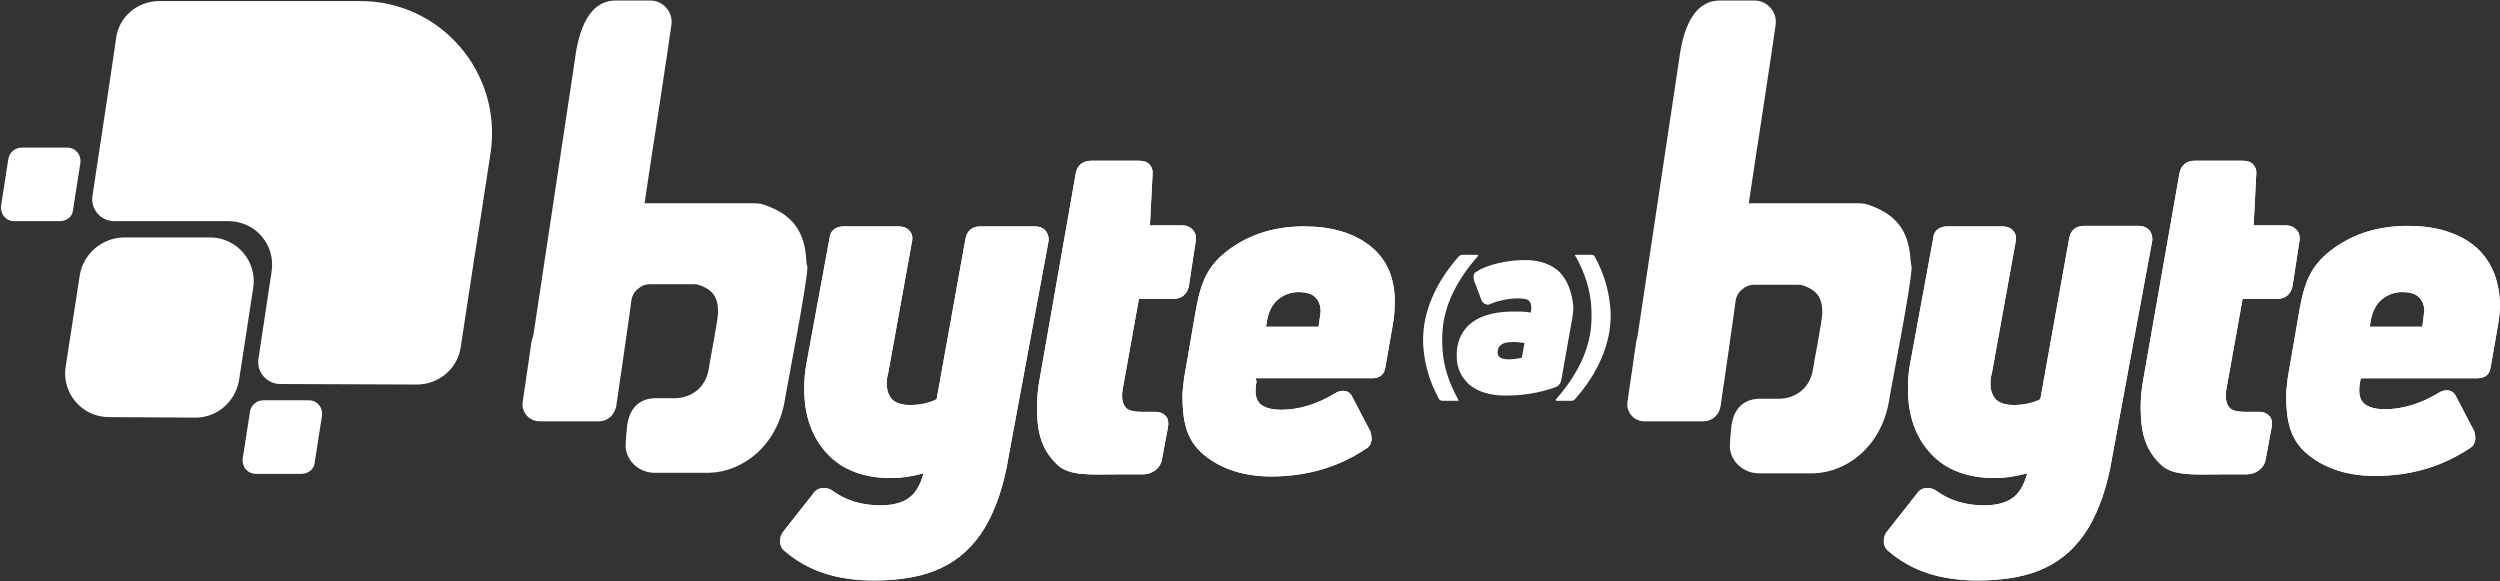 <?xml version="1.0" encoding="utf-8"?>
<!-- Generator: Adobe Illustrator 21.1.0, SVG Export Plug-In . SVG Version: 6.00 Build 0)  -->
<svg version="1.1" id="Camada_1" xmlns="http://www.w3.org/2000/svg" xmlns:xlink="http://www.w3.org/1999/xlink" x="0px" y="0px"
	 viewBox="0 0 475.9 110.6" style="enable-background:new 0 0 475.9 110.6;" xml:space="preserve">
<rect x="0" y="0" width="475.9" height="110.6" fill="#333333" stroke="none"/>
<style type="text/css">
	.st0{fill:#FFFFFF;}
	.st1{fill:#FFFFFF;}
	.st2{fill:#FFFFFF;}
	.st3{fill:#FFFFFF;}
	.st4{fill:#FFFFFF;}
	.st5{fill:#FFFFFF;}
	.st6{fill:#FFFFFF;}
	.st7{fill:#FFFFFF;}
	.st8{fill:#FFFFFF;}
	.st9{fill:#FFFFFF;}
	.st10{fill:#FFFFFF;}
	.st11{fill:none;stroke:url(#SVGID_1_);stroke-width:1.642;stroke-miterlimit:10;}
	.st12{fill:none;stroke:url(#SVGID_2_);stroke-width:1.642;stroke-miterlimit:10;}
	.st13{fill:none;stroke:url(#SVGID_3_);stroke-width:1.642;stroke-miterlimit:10;}
	.st14{fill:none;stroke:url(#SVGID_4_);stroke-width:1.642;stroke-miterlimit:10;}
	.st15{fill:url(#SVGID_5_);}
	.st16{fill:none;stroke:url(#SVGID_6_);stroke-width:1.642;stroke-miterlimit:10;}
	.st17{fill:none;stroke:url(#SVGID_7_);stroke-width:1.642;stroke-miterlimit:10;}
	.st18{fill:url(#SVGID_8_);}
	.st19{fill:url(#SVGID_9_);}
	.st20{fill:none;stroke:url(#SVGID_10_);stroke-width:1.642;stroke-miterlimit:10;}
	.st21{fill:none;stroke:url(#SVGID_11_);stroke-width:1.642;stroke-miterlimit:10;}
	.st22{fill:none;stroke:url(#SVGID_12_);stroke-width:1.642;stroke-miterlimit:10;}
	.st23{fill:none;stroke:url(#SVGID_13_);stroke-width:1.642;stroke-miterlimit:10;}
	.st24{fill:url(#SVGID_14_);}
	.st25{fill:none;stroke:url(#SVGID_15_);stroke-width:1.642;stroke-miterlimit:10;}
	.st26{fill:url(#SVGID_16_);}
	.st27{fill:url(#SVGID_17_);}
	.st28{fill:none;stroke:url(#SVGID_18_);stroke-width:1.642;stroke-miterlimit:10;}
	.st29{fill:none;stroke:url(#SVGID_19_);stroke-width:1.642;stroke-miterlimit:10;}
	.st30{fill:none;stroke:url(#SVGID_20_);stroke-width:1.642;stroke-miterlimit:10;}
	.st31{fill:none;stroke:url(#SVGID_21_);stroke-width:1.642;stroke-miterlimit:10;}
	.st32{fill:url(#SVGID_22_);}
	.st33{fill:none;stroke:url(#SVGID_23_);stroke-width:1.642;stroke-miterlimit:10;}
	.st34{fill:none;stroke:url(#SVGID_24_);stroke-width:1.642;stroke-miterlimit:10;}
	.st35{fill:none;}
	.st36{fill:#FFFFFF;}
	.st37{fill:#FFFFFF;}
	.st38{fill:url(#SVGID_25_);}
	.st39{fill:url(#SVGID_26_);}
	.st40{fill:url(#SVGID_27_);}
	.st41{fill:url(#SVGID_28_);}
	.st42{fill:url(#SVGID_29_);}
	.st43{fill:url(#SVGID_30_);}
	.st44{fill:url(#SVGID_31_);}
	.st45{fill:url(#SVGID_32_);}
	.st46{fill:url(#SVGID_33_);}
	.st47{fill:url(#SVGID_34_);}
	.st48{fill:url(#SVGID_35_);}
	.st49{fill:url(#SVGID_36_);}
	.st50{fill:url(#SVGID_37_);}
	.st51{fill:url(#SVGID_38_);}
	.st52{fill:url(#SVGID_39_);}
	.st53{fill:url(#SVGID_40_);}
	.st54{fill:#FFFFFF;}
	.st55{fill:#FFFFFF;}
	.st56{fill:url(#SVGID_41_);}
	.st57{fill:url(#SVGID_42_);}
	.st58{fill:url(#SVGID_43_);}
	.st59{fill:url(#SVGID_44_);}
	.st60{fill:url(#SVGID_45_);}
	.st61{fill:url(#SVGID_46_);}
	.st62{fill:url(#SVGID_47_);}
	.st63{fill:url(#SVGID_48_);}
	.st64{fill:url(#SVGID_49_);}
	.st65{fill:url(#SVGID_50_);}
	.st66{fill:url(#SVGID_51_);}
	.st67{fill:url(#SVGID_52_);}
	.st68{fill:url(#SVGID_53_);}
	.st69{fill:url(#SVGID_54_);}
	.st70{fill:url(#SVGID_55_);}
	.st71{fill:url(#SVGID_56_);}
	.st72{fill:url(#SVGID_57_);}
	.st73{fill:url(#SVGID_58_);}
	.st74{fill:url(#SVGID_59_);}
	.st75{fill:url(#SVGID_60_);}
	.st76{fill:url(#SVGID_61_);}
	.st77{fill:url(#SVGID_62_);}
	.st78{fill:url(#SVGID_63_);}
	.st79{fill:url(#SVGID_64_);}
	.st80{fill:url(#SVGID_65_);}
	.st81{fill:url(#SVGID_66_);}
	.st82{fill:url(#SVGID_67_);}
	.st83{fill:url(#SVGID_68_);}
	.st84{fill:url(#SVGID_69_);}
	.st85{fill:url(#SVGID_70_);}
	.st86{fill:url(#SVGID_71_);}
	.st87{fill:url(#SVGID_72_);}
	.st88{fill:url(#SVGID_73_);}
	.st89{fill:url(#SVGID_74_);}
	.st90{fill:url(#SVGID_75_);}
	.st91{fill:url(#SVGID_76_);}
	.st92{fill:url(#SVGID_77_);}
	.st93{fill:url(#SVGID_78_);}
	.st94{fill:url(#SVGID_79_);}
	.st95{fill:url(#SVGID_80_);}
	.st96{fill:url(#SVGID_81_);}
	.st97{fill:url(#SVGID_82_);}
	.st98{fill:url(#SVGID_83_);}
	.st99{fill:url(#SVGID_84_);}
	.st100{fill:url(#SVGID_85_);}
	.st101{fill:#FFFFFF;}
	.st102{fill:url(#SVGID_86_);}
	.st103{fill:url(#SVGID_87_);}
	.st104{fill:url(#SVGID_88_);}
	.st105{fill:url(#SVGID_89_);}
	.st106{fill:#FFFFFF;}
	.st107{fill:url(#SVGID_90_);}
	.st108{fill:url(#SVGID_91_);}
	.st109{fill:url(#SVGID_92_);}
	.st110{fill:url(#SVGID_93_);}
	.st111{fill:url(#SVGID_94_);}
	.st112{fill:url(#SVGID_95_);}
	.st113{fill:url(#SVGID_96_);}
	.st114{fill:url(#SVGID_97_);}
	.st115{fill:url(#SVGID_98_);}
	.st116{fill:url(#SVGID_99_);}
	.st117{fill:#FFFFFF;}
	.st118{fill:url(#SVGID_100_);}
	.st119{fill:url(#SVGID_101_);}
	.st120{fill:url(#SVGID_102_);}
	.st121{fill:url(#SVGID_103_);}
	.st122{fill:url(#SVGID_104_);}
	.st123{fill:url(#SVGID_105_);}
	.st124{fill:url(#SVGID_106_);}
	.st125{fill:url(#SVGID_107_);}
	.st126{fill:url(#SVGID_108_);}
	.st127{fill:url(#SVGID_109_);}
	.st128{fill:url(#SVGID_110_);}
	.st129{fill:url(#SVGID_111_);}
	.st130{fill:url(#SVGID_112_);}
	.st131{fill:#FFFFFF;}
	.st132{fill:url(#SVGID_113_);}
	.st133{fill:url(#SVGID_114_);}
	.st134{fill:url(#SVGID_115_);}
	.st135{fill:url(#SVGID_116_);}
	.st136{fill:#FFFFFF;}
	.st137{fill:url(#SVGID_117_);}
	.st138{fill:url(#SVGID_118_);}
	.st139{fill:url(#SVGID_119_);}
	.st140{fill:url(#SVGID_120_);}
	.st141{fill:url(#SVGID_121_);}
	.st142{fill:url(#SVGID_122_);}
	.st143{fill:url(#SVGID_123_);}
	.st144{fill:url(#SVGID_124_);}
	.st145{fill:url(#SVGID_125_);}
	.st146{fill:url(#SVGID_126_);}
	.st147{fill:url(#SVGID_127_);}
	.st148{fill:url(#SVGID_128_);}
	.st149{fill:url(#SVGID_129_);}
	.st150{fill:url(#SVGID_130_);}
	.st151{fill:url(#SVGID_131_);}
	.st152{fill:url(#SVGID_132_);}
	.st153{fill:url(#SVGID_133_);}
	.st154{fill:url(#SVGID_134_);}
	.st155{fill:url(#SVGID_135_);}
	.st156{fill:url(#SVGID_136_);}
	.st157{fill:url(#SVGID_137_);}
	.st158{fill:url(#SVGID_138_);}
	.st159{fill:url(#SVGID_139_);}
	.st160{fill:url(#SVGID_140_);}
	.st161{fill:url(#SVGID_141_);}
	.st162{fill:url(#SVGID_142_);}
	.st163{fill:#FFFFFF;}
	.st164{fill:url(#SVGID_143_);}
	.st165{fill:url(#SVGID_144_);}
	.st166{fill:url(#SVGID_145_);}
	.st167{fill:url(#SVGID_146_);}
	.st168{fill:url(#SVGID_147_);}
	.st169{fill:#FFFFFF;}
	.st170{fill:url(#SVGID_148_);}
	.st171{fill:url(#SVGID_149_);}
	.st172{fill:url(#SVGID_150_);}
	.st173{fill:url(#SVGID_151_);}
	.st174{fill:url(#SVGID_152_);}
	.st175{fill:url(#SVGID_153_);}
	.st176{fill:url(#SVGID_154_);}
	.st177{fill:url(#SVGID_155_);}
	.st178{fill:url(#SVGID_156_);}
	.st179{fill:url(#SVGID_157_);}
	.st180{fill:url(#SVGID_158_);}
	.st181{fill:url(#SVGID_159_);}
	.st182{fill:url(#SVGID_160_);}
	.st183{fill:url(#SVGID_161_);}
	.st184{fill:url(#SVGID_162_);}
	.st185{fill:url(#SVGID_163_);}
	.st186{fill:url(#SVGID_164_);}
	.st187{fill:url(#SVGID_165_);}
	.st188{fill:url(#SVGID_166_);}
	.st189{fill:url(#SVGID_167_);}
	.st190{fill:url(#SVGID_168_);}
	.st191{fill:url(#SVGID_169_);}
	.st192{fill:url(#SVGID_170_);}
	.st193{fill:url(#SVGID_171_);}
	.st194{fill:url(#SVGID_172_);}
	.st195{fill:url(#SVGID_173_);}
	.st196{fill:url(#SVGID_174_);}
	.st197{fill:url(#SVGID_175_);}
	.st198{fill:url(#SVGID_176_);}
	.st199{fill:url(#SVGID_177_);}
	.st200{fill:url(#SVGID_178_);}
	.st201{fill:url(#SVGID_179_);}
	.st202{fill:url(#SVGID_180_);}
	.st203{fill:url(#SVGID_181_);}
	.st204{fill:url(#SVGID_182_);}
	.st205{fill:url(#SVGID_183_);}
	.st206{fill:url(#SVGID_184_);}
	.st207{fill:url(#SVGID_185_);}
	.st208{fill:url(#SVGID_186_);}
	.st209{fill:url(#SVGID_187_);}
	.st210{fill:url(#SVGID_188_);}
	.st211{fill:url(#SVGID_189_);}
	.st212{fill:url(#SVGID_190_);}
	.st213{fill:url(#SVGID_191_);}
	.st214{fill:url(#SVGID_192_);}
	.st215{fill:url(#SVGID_193_);}
	.st216{fill:url(#SVGID_194_);}
	.st217{fill:url(#SVGID_195_);}
	.st218{fill:url(#SVGID_196_);}
	.st219{fill:url(#SVGID_197_);}
	.st220{fill:url(#SVGID_198_);}
	.st221{fill:url(#SVGID_199_);}
	.st222{fill:url(#SVGID_200_);}
	.st223{fill:url(#SVGID_201_);}
	.st224{fill:url(#SVGID_202_);}
	.st225{fill:url(#SVGID_203_);}
	.st226{fill:url(#SVGID_204_);}
	.st227{fill:url(#SVGID_205_);}
	.st228{fill:url(#SVGID_206_);}
	.st229{fill:url(#SVGID_207_);}
	.st230{fill:url(#SVGID_208_);}
	.st231{fill:url(#SVGID_209_);}
	.st232{fill:url(#SVGID_210_);}
	.st233{fill:url(#SVGID_211_);}
	.st234{fill:url(#SVGID_212_);}
	.st235{fill:url(#SVGID_213_);}
	.st236{fill:url(#SVGID_214_);}
	.st237{fill:url(#SVGID_215_);}
	.st238{fill:url(#SVGID_216_);}
	.st239{fill:url(#SVGID_217_);}
	.st240{fill:url(#SVGID_218_);}
	.st241{fill:url(#SVGID_219_);}
	.st242{fill:url(#SVGID_220_);}
	.st243{fill:url(#SVGID_221_);}
	.st244{fill:url(#SVGID_222_);}
	.st245{fill:url(#SVGID_223_);}
	.st246{fill:url(#SVGID_224_);}
	.st247{fill:url(#SVGID_225_);}
	.st248{fill:url(#SVGID_226_);}
	.st249{fill:url(#SVGID_227_);}
	.st250{fill:url(#SVGID_228_);}
	.st251{fill:url(#SVGID_229_);}
	.st252{fill:url(#SVGID_230_);}
	.st253{fill:url(#SVGID_231_);}
	.st254{fill:url(#SVGID_232_);}
	.st255{fill:url(#SVGID_233_);}
	.st256{fill:url(#SVGID_234_);}
	.st257{fill:url(#SVGID_235_);}
	.st258{fill:url(#SVGID_236_);}
	.st259{fill:url(#SVGID_237_);}
	.st260{fill:url(#SVGID_238_);}
	.st261{fill:url(#SVGID_239_);}
	.st262{fill:url(#SVGID_240_);}
	.st263{fill:url(#SVGID_241_);}
	.st264{fill:url(#SVGID_242_);}
	.st265{fill:url(#SVGID_243_);}
	.st266{fill:url(#SVGID_244_);}
	.st267{fill:url(#SVGID_245_);}
	.st268{fill:url(#SVGID_246_);}
	.st269{fill:url(#SVGID_247_);}
	.st270{fill:url(#SVGID_248_);}
	.st271{fill:url(#SVGID_249_);}
	.st272{fill:url(#SVGID_250_);}
	.st273{fill:url(#SVGID_251_);}
	.st274{fill:url(#SVGID_252_);}
	.st275{fill:url(#SVGID_253_);}
	.st276{fill:url(#SVGID_254_);}
	.st277{fill:url(#SVGID_255_);}
	.st278{fill:url(#SVGID_256_);}
	.st279{fill:url(#SVGID_257_);}
	.st280{fill:url(#SVGID_258_);}
	.st281{fill:url(#SVGID_259_);}
	.st282{fill:url(#SVGID_260_);}
	.st283{fill:url(#SVGID_261_);}
	.st284{fill:url(#SVGID_262_);}
	.st285{fill:url(#SVGID_263_);}
	.st286{fill:url(#SVGID_264_);}
	.st287{fill:url(#SVGID_265_);}
	.st288{fill:url(#SVGID_266_);}
	.st289{fill:url(#SVGID_267_);}
	.st290{fill:url(#SVGID_268_);}
	.st291{fill:url(#SVGID_269_);}
	.st292{fill:url(#SVGID_270_);}
	.st293{fill:url(#SVGID_271_);}
	.st294{fill:url(#SVGID_272_);}
	.st295{fill:url(#SVGID_273_);}
	.st296{fill:url(#SVGID_274_);}
	.st297{fill:url(#SVGID_275_);}
	.st298{fill:url(#SVGID_276_);}
	.st299{fill:url(#SVGID_277_);}
	.st300{fill:url(#SVGID_278_);}
	.st301{fill:url(#SVGID_279_);}
	.st302{fill:url(#SVGID_280_);}
	.st303{fill:url(#SVGID_281_);}
	.st304{fill:url(#SVGID_282_);}
	.st305{fill:url(#SVGID_283_);}
	.st306{fill:url(#SVGID_284_);}
	.st307{fill:url(#SVGID_285_);}
	.st308{fill:url(#SVGID_286_);}
	.st309{fill:url(#SVGID_287_);}
	.st310{fill:url(#SVGID_288_);}
	.st311{fill:url(#SVGID_289_);}
	.st312{fill:url(#SVGID_290_);}
	.st313{fill:url(#SVGID_291_);}
	.st314{fill:url(#SVGID_292_);}
	.st315{fill:url(#SVGID_293_);}
	.st316{fill:url(#SVGID_294_);}
	.st317{fill:url(#SVGID_295_);}
	.st318{fill:url(#SVGID_296_);}
	.st319{fill:url(#SVGID_297_);}
	.st320{fill:url(#SVGID_298_);}
	.st321{fill:url(#SVGID_299_);}
	.st322{fill:url(#SVGID_300_);}
	.st323{fill:url(#SVGID_301_);}
	.st324{fill:url(#SVGID_302_);}
	.st325{fill:url(#SVGID_303_);}
	.st326{fill:url(#SVGID_304_);}
	.st327{fill:url(#SVGID_305_);}
	.st328{fill:url(#SVGID_306_);}
	.st329{fill:url(#SVGID_307_);}
	.st330{fill:url(#SVGID_308_);}
	.st331{fill:url(#SVGID_309_);}
	.st332{fill:url(#SVGID_310_);}
	.st333{fill:url(#SVGID_311_);}
	.st334{fill:url(#SVGID_312_);}
	.st335{fill:url(#SVGID_313_);}
	.st336{fill:url(#SVGID_314_);}
	.st337{fill:url(#SVGID_315_);}
	.st338{fill:url(#SVGID_316_);}
	.st339{fill:url(#SVGID_317_);}
	.st340{fill:url(#SVGID_318_);}
	.st341{fill:url(#SVGID_319_);}
	.st342{fill:url(#SVGID_320_);}
	.st343{fill:url(#SVGID_321_);}
	.st344{fill:url(#SVGID_322_);}
	.st345{fill:url(#SVGID_323_);}
	.st346{fill:url(#SVGID_324_);}
	.st347{fill:url(#SVGID_325_);}
	.st348{fill:url(#SVGID_326_);}
	.st349{fill:url(#SVGID_327_);}
	.st350{fill:url(#SVGID_328_);}
	.st351{fill:url(#SVGID_329_);}
	.st352{fill:url(#SVGID_330_);}
	.st353{fill:url(#SVGID_331_);}
	.st354{fill:url(#SVGID_332_);}
	.st355{fill:url(#SVGID_333_);}
	.st356{fill:url(#SVGID_334_);}
	.st357{fill:url(#SVGID_335_);}
	.st358{fill:url(#SVGID_336_);}
	.st359{fill:url(#SVGID_337_);}
	.st360{fill:url(#SVGID_338_);}
	.st361{fill:url(#SVGID_339_);}
	.st362{fill:url(#SVGID_340_);}
	.st363{fill:url(#SVGID_341_);}
	.st364{fill:url(#SVGID_342_);}
	.st365{fill:url(#SVGID_343_);}
	.st366{fill:url(#SVGID_344_);}
	.st367{fill:url(#SVGID_345_);}
	.st368{fill:url(#SVGID_346_);}
	.st369{fill:url(#SVGID_347_);}
	.st370{fill:url(#SVGID_348_);}
	.st371{fill:url(#SVGID_349_);}
	.st372{fill:url(#SVGID_350_);}
	.st373{fill:url(#SVGID_351_);}
	.st374{fill:url(#SVGID_352_);}
	.st375{fill:url(#SVGID_353_);}
	.st376{fill:url(#SVGID_354_);}
	.st377{fill:url(#SVGID_355_);}
	.st378{fill:url(#SVGID_356_);}
	.st379{fill:url(#SVGID_357_);}
	.st380{fill:url(#SVGID_358_);}
	.st381{fill:url(#SVGID_359_);}
	.st382{fill:url(#SVGID_360_);}
	.st383{fill:url(#SVGID_361_);}
	.st384{fill:url(#SVGID_362_);}
	.st385{fill:url(#SVGID_363_);}
	.st386{fill:url(#SVGID_364_);}
	.st387{fill:url(#SVGID_365_);}
	.st388{fill:url(#SVGID_366_);}
	.st389{fill:url(#SVGID_367_);}
	.st390{fill:url(#SVGID_368_);}
	.st391{fill:url(#SVGID_369_);}
	.st392{fill:url(#SVGID_370_);}
	.st393{fill:url(#SVGID_371_);}
	.st394{fill:url(#SVGID_372_);}
	.st395{fill:url(#SVGID_373_);}
	.st396{fill:url(#SVGID_374_);}
	.st397{fill:url(#SVGID_375_);}
	.st398{fill:url(#SVGID_376_);}
	.st399{fill:url(#SVGID_377_);}
	.st400{fill:url(#SVGID_378_);}
	.st401{fill:url(#SVGID_379_);}
	.st402{fill:url(#SVGID_380_);}
	.st403{fill:url(#SVGID_381_);}
	.st404{fill:url(#SVGID_382_);}
	.st405{fill:url(#SVGID_383_);}
	.st406{fill:url(#SVGID_384_);}
	.st407{fill:url(#SVGID_385_);}
	.st408{fill:none;stroke:url(#SVGID_386_);stroke-width:1.642;stroke-miterlimit:10;}
	.st409{fill:url(#);}
	.st410{fill:url(#SVGID_387_);}
	.st411{fill:none;stroke:url(#SVGID_388_);stroke-width:0.751;stroke-miterlimit:10;}
	.st412{fill:none;stroke:url(#SVGID_389_);stroke-width:0.751;stroke-miterlimit:10;}
	.st413{fill:none;stroke:url(#SVGID_390_);stroke-width:0.751;stroke-miterlimit:10;}
	.st414{fill:none;stroke:url(#SVGID_391_);stroke-width:0.751;stroke-miterlimit:10;}
	.st415{fill:url(#SVGID_392_);}
	.st416{fill:none;stroke:url(#SVGID_393_);stroke-width:0.751;stroke-miterlimit:10;}
	.st417{fill:url(#SVGID_394_);}
	.st418{fill:url(#SVGID_395_);}
	.st419{fill:none;stroke:url(#SVGID_396_);stroke-width:0.751;stroke-miterlimit:10;}
	.st420{fill:none;stroke:url(#SVGID_397_);stroke-width:0.751;stroke-miterlimit:10;}
	.st421{fill:none;stroke:url(#SVGID_398_);stroke-width:0.751;stroke-miterlimit:10;}
	.st422{fill:none;stroke:url(#SVGID_399_);stroke-width:0.751;stroke-miterlimit:10;}
	.st423{fill:url(#SVGID_400_);}
	.st424{fill:none;stroke:url(#SVGID_401_);stroke-width:0.751;stroke-miterlimit:10;}
	.st425{fill:none;stroke:url(#SVGID_402_);stroke-width:0.751;stroke-miterlimit:10;}
</style>
<g>
	<g>
		<g>
			<path class="st0" d="M199.6,45.9c0.1-1-0.3-1.7-0.6-2c-0.3-0.4-1-0.8-2-0.8h-10.4c-1.5,0-2.5,0.8-2.8,2.3L178.3,76
				c-1.4,0.7-3.1,1.1-5,1.1c-1.5,0-2.6-0.3-3.4-1c-0.7-0.7-1.1-1.7-1.1-3.1c0-0.7,0.1-1.4,0.3-2.1l4.5-24.9c0.2-0.8,0-1.6-0.5-2.1
				c-0.3-0.4-1-0.8-2.1-0.8h-10.4c-1.5,0-2.6,0.8-2.7,2.3l-4.4,23.9c-0.3,1.5-0.4,3.1-0.4,4.8c0,5.1,1.5,9.2,4.4,12.3
				c2.9,3.1,7,4.6,12.1,4.6c2,0,4-0.3,6.2-0.9c-0.5,1.9-1.3,3.4-2.3,4.3c-1.3,1.2-3.3,1.8-5.9,1.8c-3.5,0-6.5-0.9-9-2.7
				c-0.5-0.4-1.1-0.6-1.8-0.6c-0.9,0-1.6,0.4-2.1,1.2l-5.6,7.1c-0.4,0.5-0.6,1.1-0.6,1.8c0,0.8,0.3,1.5,1,2c2.1,1.8,4.6,3.2,7.3,4.1
				c2.7,0.9,6,1.4,9.6,1.4c5.1,0,9.5-0.8,12.8-2.4c3.4-1.6,6.2-4.2,8.3-7.7c2-3.4,3.6-7.9,4.5-13.5L199.6,45.9L199.6,45.9z"/>
			<path class="st35" d="M199.6,45.9c0.1-1-0.3-1.7-0.6-2c-0.3-0.4-1-0.8-2-0.8h-10.4c-1.5,0-2.5,0.8-2.8,2.3L178.3,76
				c-1.4,0.7-3.1,1.1-5,1.1c-1.5,0-2.6-0.3-3.4-1c-0.7-0.7-1.1-1.7-1.1-3.1c0-0.7,0.1-1.4,0.3-2.1l4.5-24.9c0.2-0.8,0-1.6-0.5-2.1
				c-0.3-0.4-1-0.8-2.1-0.8h-10.4c-1.5,0-2.6,0.8-2.7,2.3l-4.4,23.9c-0.3,1.5-0.4,3.1-0.4,4.8c0,5.1,1.5,9.2,4.4,12.3
				c2.9,3.1,7,4.6,12.1,4.6c2,0,4-0.3,6.2-0.9c-0.5,1.9-1.3,3.4-2.3,4.3c-1.3,1.2-3.3,1.8-5.9,1.8c-3.5,0-6.5-0.9-9-2.7
				c-0.5-0.4-1.1-0.6-1.8-0.6c-0.9,0-1.6,0.4-2.1,1.2l-5.6,7.1c-0.4,0.5-0.6,1.1-0.6,1.8c0,0.8,0.3,1.5,1,2c2.1,1.8,4.6,3.2,7.3,4.1
				c2.7,0.9,6,1.4,9.6,1.4c5.1,0,9.5-0.8,12.8-2.4c3.4-1.6,6.2-4.2,8.3-7.7c2-3.4,3.6-7.9,4.5-13.5L199.6,45.9L199.6,45.9z"/>
			<path class="st1" d="M199.6,45.9c0.1-1-0.3-1.7-0.6-2c-0.3-0.4-1-0.8-2-0.8h-10.4c-1.5,0-2.5,0.8-2.8,2.3L178.3,76
				c-1.4,0.7-3.1,1.1-5,1.1c-1.5,0-2.6-0.3-3.4-1c-0.7-0.7-1.1-1.7-1.1-3.1c0-0.7,0.1-1.4,0.3-2.1l4.5-24.9c0.2-0.8,0-1.6-0.5-2.1
				c-0.3-0.4-1-0.8-2.1-0.8h-10.4c-1.5,0-2.6,0.8-2.7,2.3l-4.4,23.9c-0.3,1.5-0.4,3.1-0.4,4.8c0,5.1,1.5,9.2,4.4,12.3
				c2.9,3.1,7,4.6,12.1,4.6c2,0,4-0.3,6.2-0.9c-0.5,1.9-1.3,3.4-2.3,4.3c-1.3,1.2-3.3,1.8-5.9,1.8c-3.5,0-6.5-0.9-9-2.7
				c-0.5-0.4-1.1-0.6-1.8-0.6c-0.9,0-1.6,0.4-2.1,1.2l-5.6,7.1c-0.4,0.5-0.6,1.1-0.6,1.8c0,0.8,0.3,1.5,1,2c2.1,1.8,4.6,3.2,7.3,4.1
				c2.7,0.9,6,1.4,9.6,1.4c5.1,0,9.5-0.8,12.8-2.4c3.4-1.6,6.2-4.2,8.3-7.7c2-3.4,3.6-7.9,4.5-13.5L199.6,45.9L199.6,45.9z"/>
		</g>
		<g>
			<path class="st0" d="M227.6,46c0.2-1-0.1-1.8-0.5-2.2c-0.3-0.4-1-0.9-2.1-0.9h-6.1l0.5-9.7c0.1-1-0.3-1.6-0.6-1.9
				c-0.3-0.4-1-0.7-2.1-0.7h-9c-1.5,0-2.6,0.8-2.9,2.3l-6.9,39.3c-0.3,1.6-0.5,3.4-0.5,5.4c0,5,1,8.1,3.8,10.8
				c2.3,2.3,6.6,1.9,11.4,1.9h4.9c1.8,0,3.4-1.1,3.7-2.9l1.1-5.9c0.2-0.9,0.1-1.7-0.3-2.2c-0.4-0.5-1.1-0.9-2-0.9h-2.8
				c-1.3,0-2.2-0.2-2.8-0.7c-0.5-0.5-0.8-1.3-0.8-2.4c0-0.3,0-0.7,0.2-1.7l3-16.7h6.6c1.5,0,2.6-0.9,2.9-2.4L227.6,46z"/>
			<path class="st35" d="M227.6,46c0.2-1-0.1-1.8-0.5-2.2c-0.3-0.4-1-0.9-2.1-0.9h-6.1l0.5-9.7c0.1-1-0.3-1.6-0.6-1.9
				c-0.3-0.4-1-0.7-2.1-0.7h-9c-1.5,0-2.6,0.8-2.9,2.3l-6.9,39.3c-0.3,1.6-0.5,3.4-0.5,5.4c0,5,1,8.1,3.8,10.8
				c2.3,2.3,6.6,1.9,11.4,1.9h4.9c1.8,0,3.4-1.1,3.7-2.9l1.1-5.9c0.2-0.9,0.1-1.7-0.3-2.2c-0.4-0.5-1.1-0.9-2-0.9h-2.8
				c-1.3,0-2.2-0.2-2.8-0.7c-0.5-0.5-0.8-1.3-0.8-2.4c0-0.3,0-0.7,0.2-1.7l3-16.7h6.6c1.5,0,2.6-0.9,2.9-2.4L227.6,46z"/>
			<path class="st1" d="M227.6,46c0.2-1-0.1-1.8-0.5-2.2c-0.3-0.4-1-0.9-2.1-0.9h-6.1l0.5-9.7c0.1-1-0.3-1.6-0.6-1.9
				c-0.3-0.4-1-0.7-2.1-0.7h-9c-1.5,0-2.6,0.8-2.9,2.3l-6.9,39.3c-0.3,1.6-0.5,3.4-0.5,5.4c0,5,1,8.1,3.8,10.8
				c2.3,2.3,6.6,1.9,11.4,1.9h4.9c1.8,0,3.4-1.1,3.7-2.9l1.1-5.9c0.2-0.9,0.1-1.7-0.3-2.2c-0.4-0.5-1.1-0.9-2-0.9h-2.8
				c-1.3,0-2.2-0.2-2.8-0.7c-0.5-0.5-0.8-1.3-0.8-2.4c0-0.3,0-0.7,0.2-1.7l3-16.7h6.6c1.5,0,2.6-0.9,2.9-2.4L227.6,46z"/>
		</g>
		<g>
			<path class="st0" d="M260.8,46.8c-3.2-2.5-7.4-3.7-12.5-3.7c-5.5,0-10.2,1.4-14.2,4.3c-4,2.9-5.4,5.9-6.4,11.3l-2.3,13.3
				c-0.2,1.6-0.3,2.7-0.3,3.4c0,4.7,0.7,8.4,4.1,11.2c3.3,2.7,7.6,4.1,12.8,4.1c6.8,0,12.8-1.8,17.9-5.2c0.8-0.4,1.2-1.1,1.2-2.1
				c0-0.2,0-0.4-0.2-1.1l0-0.1l-3.4-6.5c-0.5-1.2-1.4-1.3-1.9-1.3c-0.5,0-1.1,0.2-1.5,0.5c-3.5,2.1-6.9,3.1-10.2,3.1
				c-1.9,0-3.2-0.4-4-1.1c-0.6-0.6-0.9-1.4-0.9-2.5c0-0.2,0-0.8,0.2-1.8L239,72h22.2c1.3,0,2.3-0.6,2.5-2l1.4-8
				c0.3-1.7,0.4-3.1,0.4-4.2C265.6,53,264,49.3,260.8,46.8z M251.2,60.8l-0.2,1.4h-10l0.2-1.2c0.3-1.7,1-3.1,2.1-4
				c1.1-0.9,2.4-1.4,3.9-1.4c1.4,0,2.5,0.3,3.2,1c0.7,0.7,1,1.6,1,2.7C251.4,59.6,251.3,60.1,251.2,60.8z"/>
			<path class="st35" d="M260.8,46.8c-3.2-2.5-7.4-3.7-12.5-3.7c-5.5,0-10.2,1.4-14.2,4.3c-4,2.9-5.4,5.9-6.4,11.3l-2.3,13.3
				c-0.2,1.6-0.3,2.7-0.3,3.4c0,4.7,0.7,8.4,4.1,11.2c3.3,2.7,7.6,4.1,12.8,4.1c6.8,0,12.8-1.8,17.9-5.2c0.8-0.4,1.2-1.1,1.2-2.1
				c0-0.2,0-0.4-0.2-1.1l0-0.1l-3.4-6.5c-0.5-1.2-1.4-1.3-1.9-1.3c-0.5,0-1.1,0.2-1.5,0.5c-3.5,2.1-6.9,3.1-10.2,3.1
				c-1.9,0-3.2-0.4-4-1.1c-0.6-0.6-0.9-1.4-0.9-2.5c0-0.2,0-0.8,0.2-1.8L239,72h22.2c1.3,0,2.3-0.6,2.5-2l1.4-8
				c0.3-1.7,0.4-3.1,0.4-4.2C265.6,53,264,49.3,260.8,46.8z M251.2,60.8l-0.2,1.4h-10l0.2-1.2c0.3-1.7,1-3.1,2.1-4
				c1.1-0.9,2.4-1.4,3.9-1.4c1.4,0,2.5,0.3,3.2,1c0.7,0.7,1,1.6,1,2.7C251.4,59.6,251.3,60.1,251.2,60.8z"/>
			<path class="st1" d="M260.8,46.8c-3.2-2.5-7.4-3.7-12.5-3.7c-5.5,0-10.2,1.4-14.2,4.3c-4,2.9-5.4,5.9-6.4,11.3l-2.3,13.3
				c-0.2,1.6-0.3,2.7-0.3,3.4c0,4.7,0.7,8.4,4.1,11.2c3.3,2.7,7.6,4.1,12.8,4.1c6.8,0,12.8-1.8,17.9-5.2c0.8-0.4,1.2-1.1,1.2-2.1
				c0-0.2,0-0.4-0.2-1.1l0-0.1l-3.4-6.5c-0.5-1.2-1.4-1.3-1.9-1.3c-0.5,0-1.1,0.2-1.5,0.5c-3.5,2.1-6.9,3.1-10.2,3.1
				c-1.9,0-3.2-0.4-4-1.1c-0.6-0.6-0.9-1.4-0.9-2.5c0-0.2,0-0.8,0.2-1.8L239,72h22.2c1.3,0,2.3-0.6,2.5-2l1.4-8
				c0.3-1.7,0.4-3.1,0.4-4.2C265.6,53,264,49.3,260.8,46.8z M251.2,60.8l-0.2,1.4h-10l0.2-1.2c0.3-1.7,1-3.1,2.1-4
				c1.1-0.9,2.4-1.4,3.9-1.4c1.4,0,2.5,0.3,3.2,1c0.7,0.7,1,1.6,1,2.7C251.4,59.6,251.3,60.1,251.2,60.8z"/>
		</g>
		<g>
			<path class="st36" d="M117.1,77.5l1.7-11.6c0.3-1.9-1.2-3.7-3.2-3.7l-11.2,0c-1.6,0-2.9,1.2-3.2,2.7l-1.7,11.6
				c-0.3,1.9,1.2,3.7,3.2,3.7H114h0C115.6,80.2,116.9,79.1,117.1,77.5z"/>
			<path class="st1" d="M153.5,49.6c-0.3-5.3-2.4-8.6-7.7-10.5c-0.7-0.3-1.4-0.4-2.2-0.4c-4.3,0-20.6,0-20.9,0l1.5-10l0.7-4.5
				l2.1-13.9l0.8-5.5c0.4-2.4-1.5-4.7-4-4.7h-3h-3.6c-3.9,0-6.8,3.3-7.8,11.5l0,0l-8.6,57.1c-0.4,3.1,5,7.1,8.5,9.3
				c1.4,0.9,2.5,1.5,2.5,1.5c0.1,0.1,0.3,0.2,0.5,0.2c0.7,0.3,1.6,0.4,2.4,0.3c1-0.2,2.2-0.9,2.6-2.6c0,0,2.7-18.5,2.9-20.3
				c0.1-0.7,0.5-1.5,1.1-2c0.8-0.7,1.5-1,2.6-1l1.7,0l5.7,0c0,0,0,0,0.1,0l0.3,0c0.3,0,0.8,0,1.2,0.1c2.8,0.9,3.8,2.4,3.8,5.2
				c0,1.4-1.6,9.5-1.8,10.9c-0.6,3.7-3.5,5.4-6.2,5.5l-2.6,0c-0.3,0-0.5,0-0.8,0c-5.1-0.2-5.7,4-5.9,5.1c-0.2,1.7-0.3,3.2-0.3,3.8
				c0,0.1,0,0.3,0,0.4c0.2,2.8,2.7,4.9,5.5,4.9l10.5,0c6.2-0.2,12.8-5,14.3-13.8c0.5-3.2,4.3-22.3,4.3-25.5
				C153.6,50.6,153.5,50.1,153.5,49.6z"/>
		</g>
	</g>
	<g>
		<g>
			<path class="st36" d="M327.4,77.5l1.7-11.6c0.3-1.9-1.2-3.7-3.2-3.7l-11.2,0c-1.6,0-2.9,1.2-3.2,2.7l-1.7,11.6
				c-0.3,1.9,1.2,3.7,3.2,3.7h11.2l0,0C325.8,80.2,327.1,79.1,327.4,77.5z"/>
			<path class="st1" d="M363.7,49.6c-0.3-5.3-2.4-8.6-7.7-10.5c-0.7-0.3-1.4-0.4-2.2-0.4c-4.3,0-20.6,0-20.9,0l1.5-10l0.7-4.5
				l2.1-13.9l0.8-5.5c0.4-2.4-1.5-4.7-4-4.7h-3h-3.6c-3.9,0-6.8,3.3-7.8,11.5l0,0L311,68.8c-0.4,3.1,5,7.1,8.5,9.3
				c1.4,0.9,2.5,1.5,2.5,1.5c0.1,0.1,0.3,0.2,0.5,0.2c0.7,0.3,1.6,0.4,2.4,0.3c1-0.2,2.2-0.9,2.6-2.6c0,0,2.7-18.5,2.9-20.3
				c0.1-0.7,0.5-1.5,1.1-2c0.8-0.7,1.5-1,2.6-1l1.7,0l5.7,0c0,0,0,0,0.1,0l0.3,0c0.3,0,0.8,0,1.2,0.1c2.8,0.9,3.8,2.4,3.8,5.2
				c0,1.4-1.6,9.5-1.8,10.9c-0.6,3.7-3.5,5.4-6.2,5.5l-2.6,0c-0.3,0-0.5,0-0.8,0c-5.1-0.2-5.7,4-5.9,5.1c-0.2,1.7-0.3,3.2-0.3,3.8
				c0,0.1,0,0.3,0,0.4c0.2,2.8,2.7,4.9,5.5,4.9l10.5,0c6.2-0.2,12.8-5,14.3-13.8c0.5-3.2,4.3-22.3,4.3-25.5
				C363.8,50.5,363.8,50.1,363.7,49.6z"/>
		</g>
		<g>
			<path class="st0" d="M409.7,45.8c0.1-1-0.3-1.7-0.6-2c-0.3-0.4-1-0.8-2-0.8h-10.4c-1.5,0-2.5,0.8-2.8,2.3L388.4,76
				c-1.4,0.7-3.1,1.1-5,1.1c-1.5,0-2.6-0.3-3.4-1c-0.7-0.7-1.1-1.7-1.1-3.1c0-0.7,0.1-1.4,0.3-2.1l4.5-24.9c0.2-0.8,0-1.6-0.5-2.1
				c-0.3-0.4-1-0.8-2.1-0.8h-10.4c-1.5,0-2.6,0.8-2.7,2.3l-4.4,23.9c-0.3,1.5-0.4,3.1-0.4,4.8c0,5.1,1.5,9.2,4.4,12.3
				c2.9,3.1,7,4.6,12.1,4.6c2,0,4-0.3,6.2-0.9c-0.5,1.9-1.3,3.4-2.3,4.3c-1.3,1.2-3.3,1.8-5.9,1.8c-3.5,0-6.5-0.9-9-2.7
				c-0.5-0.4-1.1-0.6-1.8-0.6c-0.9,0-1.6,0.4-2.1,1.2l-5.6,7.1c-0.4,0.5-0.6,1.1-0.6,1.8c0,0.8,0.3,1.5,1,2c2.1,1.8,4.6,3.2,7.3,4.1
				c2.7,0.9,6,1.4,9.6,1.4c5.1,0,9.5-0.8,12.8-2.4c3.4-1.6,6.2-4.2,8.3-7.7c2-3.4,3.6-7.9,4.5-13.5L409.7,45.8L409.7,45.8z"/>
			<path class="st35" d="M409.7,45.8c0.1-1-0.3-1.7-0.6-2c-0.3-0.4-1-0.8-2-0.8h-10.4c-1.5,0-2.5,0.8-2.8,2.3L388.4,76
				c-1.4,0.7-3.1,1.1-5,1.1c-1.5,0-2.6-0.3-3.4-1c-0.7-0.7-1.1-1.7-1.1-3.1c0-0.7,0.1-1.4,0.3-2.1l4.5-24.9c0.2-0.8,0-1.6-0.5-2.1
				c-0.3-0.4-1-0.8-2.1-0.8h-10.4c-1.5,0-2.6,0.8-2.7,2.3l-4.4,23.9c-0.3,1.5-0.4,3.1-0.4,4.8c0,5.1,1.5,9.2,4.4,12.3
				c2.9,3.1,7,4.6,12.1,4.6c2,0,4-0.3,6.2-0.9c-0.5,1.9-1.3,3.4-2.3,4.3c-1.3,1.2-3.3,1.8-5.9,1.8c-3.5,0-6.5-0.9-9-2.7
				c-0.5-0.4-1.1-0.6-1.8-0.6c-0.9,0-1.6,0.4-2.1,1.2l-5.6,7.1c-0.4,0.5-0.6,1.1-0.6,1.8c0,0.8,0.3,1.5,1,2c2.1,1.8,4.6,3.2,7.3,4.1
				c2.7,0.9,6,1.4,9.6,1.4c5.1,0,9.5-0.8,12.8-2.4c3.4-1.6,6.2-4.2,8.3-7.7c2-3.4,3.6-7.9,4.5-13.5L409.7,45.8L409.7,45.8z"/>
			<path class="st1" d="M409.7,45.8c0.1-1-0.3-1.7-0.6-2c-0.3-0.4-1-0.8-2-0.8h-10.4c-1.5,0-2.5,0.8-2.8,2.3L388.4,76
				c-1.4,0.7-3.1,1.1-5,1.1c-1.5,0-2.6-0.3-3.4-1c-0.7-0.7-1.1-1.7-1.1-3.1c0-0.7,0.1-1.4,0.3-2.1l4.5-24.9c0.2-0.8,0-1.6-0.5-2.1
				c-0.3-0.4-1-0.8-2.1-0.8h-10.4c-1.5,0-2.6,0.8-2.7,2.3l-4.4,23.9c-0.3,1.5-0.4,3.1-0.4,4.8c0,5.1,1.5,9.2,4.4,12.3
				c2.9,3.1,7,4.6,12.1,4.6c2,0,4-0.3,6.2-0.9c-0.5,1.9-1.3,3.4-2.3,4.3c-1.3,1.2-3.3,1.8-5.9,1.8c-3.5,0-6.5-0.9-9-2.7
				c-0.5-0.4-1.1-0.6-1.8-0.6c-0.9,0-1.6,0.4-2.1,1.2l-5.6,7.1c-0.4,0.5-0.6,1.1-0.6,1.8c0,0.8,0.3,1.5,1,2c2.1,1.8,4.6,3.2,7.3,4.1
				c2.7,0.9,6,1.4,9.6,1.4c5.1,0,9.5-0.8,12.8-2.4c3.4-1.6,6.2-4.2,8.3-7.7c2-3.4,3.6-7.9,4.5-13.5L409.7,45.8L409.7,45.8z"/>
		</g>
		<g>
			<path class="st0" d="M437.7,46c0.2-1-0.1-1.8-0.5-2.2c-0.3-0.4-1-0.9-2.1-0.9H429l0.5-9.7c0.1-1-0.3-1.6-0.6-1.9
				c-0.3-0.4-1-0.7-2.1-0.7h-9c-1.5,0-2.6,0.8-2.9,2.3l-6.9,39.3c-0.3,1.6-0.5,3.4-0.5,5.4c0,5,1,8.1,3.8,10.8
				c2.3,2.3,6.6,1.9,11.4,1.9h4.9c1.8,0,3.4-1.1,3.7-2.9l1.1-5.9c0.2-0.9,0.1-1.7-0.3-2.2c-0.4-0.5-1.1-0.9-2-0.9h-2.8
				c-1.3,0-2.2-0.2-2.8-0.7c-0.5-0.5-0.8-1.3-0.8-2.4c0-0.3,0-0.7,0.2-1.7l3-16.7h6.6c1.5,0,2.6-0.9,2.9-2.4L437.7,46z"/>
			<path class="st35" d="M437.7,46c0.2-1-0.1-1.8-0.5-2.2c-0.3-0.4-1-0.9-2.1-0.9H429l0.5-9.7c0.1-1-0.3-1.6-0.6-1.9
				c-0.3-0.4-1-0.7-2.1-0.7h-9c-1.5,0-2.6,0.8-2.9,2.3l-6.9,39.3c-0.3,1.6-0.5,3.4-0.5,5.4c0,5,1,8.1,3.8,10.8
				c2.3,2.3,6.6,1.9,11.4,1.9h4.9c1.8,0,3.4-1.1,3.7-2.9l1.1-5.9c0.2-0.9,0.1-1.7-0.3-2.2c-0.4-0.5-1.1-0.9-2-0.9h-2.8
				c-1.3,0-2.2-0.2-2.8-0.7c-0.5-0.5-0.8-1.3-0.8-2.4c0-0.3,0-0.7,0.2-1.7l3-16.7h6.6c1.5,0,2.6-0.9,2.9-2.4L437.7,46z"/>
			<path class="st1" d="M437.7,46c0.2-1-0.1-1.8-0.5-2.2c-0.3-0.4-1-0.9-2.1-0.9H429l0.5-9.7c0.1-1-0.3-1.6-0.6-1.9
				c-0.3-0.4-1-0.7-2.1-0.7h-9c-1.5,0-2.6,0.8-2.9,2.3l-6.9,39.3c-0.3,1.6-0.5,3.4-0.5,5.4c0,5,1,8.1,3.8,10.8
				c2.3,2.3,6.6,1.9,11.4,1.9h4.9c1.8,0,3.4-1.1,3.7-2.9l1.1-5.9c0.2-0.9,0.1-1.7-0.3-2.2c-0.4-0.5-1.1-0.9-2-0.9h-2.8
				c-1.3,0-2.2-0.2-2.8-0.7c-0.5-0.5-0.8-1.3-0.8-2.4c0-0.3,0-0.7,0.2-1.7l3-16.7h6.6c1.5,0,2.6-0.9,2.9-2.4L437.7,46z"/>
		</g>
		<g>
			<path class="st0" d="M470.9,46.7c-3.2-2.5-7.4-3.7-12.5-3.7c-5.5,0-10.2,1.4-14.2,4.3c-4,2.9-5.4,5.9-6.4,11.3l-2.3,13.3
				c-0.2,1.6-0.3,2.7-0.3,3.4c0,4.7,0.7,8.4,4.1,11.2c3.3,2.7,7.6,4.1,12.8,4.1c6.8,0,12.8-1.8,17.9-5.2c0.8-0.4,1.2-1.1,1.2-2.1
				c0-0.2,0-0.4-0.2-1.1l0-0.1l-3.4-6.5c-0.5-1.2-1.4-1.3-1.9-1.3c-0.5,0-1.1,0.2-1.5,0.5c-3.5,2.1-6.9,3.1-10.2,3.1
				c-1.9,0-3.2-0.4-4-1.1c-0.6-0.6-0.9-1.4-0.9-2.5c0-0.2,0-0.8,0.2-1.8l0.1-0.5h22.2c1.3,0,2.3-0.6,2.5-2l1.4-8
				c0.3-1.7,0.4-3.1,0.4-4.2C475.7,53,474.1,49.3,470.9,46.7z M461.3,60.8l-0.2,1.4h-10l0.2-1.2c0.3-1.7,1-3.1,2.1-4
				c1.1-0.9,2.4-1.4,3.9-1.4c1.4,0,2.5,0.3,3.2,1c0.7,0.7,1,1.6,1,2.7C461.4,59.6,461.4,60.1,461.3,60.8z"/>
			<path class="st35" d="M470.9,46.7c-3.2-2.5-7.4-3.7-12.5-3.7c-5.5,0-10.2,1.4-14.2,4.3c-4,2.9-5.4,5.9-6.4,11.3l-2.3,13.3
				c-0.2,1.6-0.3,2.7-0.3,3.4c0,4.7,0.7,8.4,4.1,11.2c3.3,2.7,7.6,4.1,12.8,4.1c6.8,0,12.8-1.8,17.9-5.2c0.8-0.4,1.2-1.1,1.2-2.1
				c0-0.2,0-0.4-0.2-1.1l0-0.1l-3.4-6.5c-0.5-1.2-1.4-1.3-1.9-1.3c-0.5,0-1.1,0.2-1.5,0.5c-3.5,2.1-6.9,3.1-10.2,3.1
				c-1.9,0-3.2-0.4-4-1.1c-0.6-0.6-0.9-1.4-0.9-2.5c0-0.2,0-0.8,0.2-1.8l0.1-0.5h22.2c1.3,0,2.3-0.6,2.5-2l1.4-8
				c0.3-1.7,0.4-3.1,0.4-4.2C475.7,53,474.1,49.3,470.9,46.7z M461.3,60.8l-0.2,1.4h-10l0.2-1.2c0.3-1.7,1-3.1,2.1-4
				c1.1-0.9,2.4-1.4,3.9-1.4c1.4,0,2.5,0.3,3.2,1c0.7,0.7,1,1.6,1,2.7C461.4,59.6,461.4,60.1,461.3,60.8z"/>
			<path class="st1" d="M470.9,46.7c-3.2-2.5-7.4-3.7-12.5-3.7c-5.5,0-10.2,1.4-14.2,4.3c-4,2.9-5.4,5.9-6.4,11.3l-2.3,13.3
				c-0.2,1.6-0.3,2.7-0.3,3.4c0,4.7,0.7,8.4,4.1,11.2c3.3,2.7,7.6,4.1,12.8,4.1c6.8,0,12.8-1.8,17.9-5.2c0.8-0.4,1.2-1.1,1.2-2.1
				c0-0.2,0-0.4-0.2-1.1l0-0.1l-3.4-6.5c-0.5-1.2-1.4-1.3-1.9-1.3c-0.5,0-1.1,0.2-1.5,0.5c-3.5,2.1-6.9,3.1-10.2,3.1
				c-1.9,0-3.2-0.4-4-1.1c-0.6-0.6-0.9-1.4-0.9-2.5c0-0.2,0-0.8,0.2-1.8l0.1-0.5h22.2c1.3,0,2.3-0.6,2.5-2l1.4-8
				c0.3-1.7,0.4-3.1,0.4-4.2C475.7,53,474.1,49.3,470.9,46.7z M461.3,60.8l-0.2,1.4h-10l0.2-1.2c0.3-1.7,1-3.1,2.1-4
				c1.1-0.9,2.4-1.4,3.9-1.4c1.4,0,2.5,0.3,3.2,1c0.7,0.7,1,1.6,1,2.7C461.4,59.6,461.4,60.1,461.3,60.8z"/>
		</g>
	</g>
	<path class="st1" d="M277.5,75.9c-1.7-3.1-2.7-6.2-2.9-9.3c-0.1-1.5-0.1-3,0.1-4.7c0.6-4.4,2.8-8.8,6.6-13.1
		c0.2-0.2-0.1-0.3-0.1-0.3h-2.7c-0.4,0-0.6,0.1-0.8,0.3c-3.8,4.3-5.9,8.7-6.6,13.1c-0.2,1.6-0.3,3.2-0.1,4.7
		c0.3,3.1,1.2,6.2,2.9,9.3c0.1,0.3,0.4,0.4,0.8,0.4h2.8C277.8,76.3,277.6,76.2,277.5,75.9z"/>
	<path class="st1" d="M300,48.9c1.7,3.1,2.7,6.2,2.9,9.3c0.1,1.5,0.1,3-0.1,4.7c-0.6,4.4-2.8,8.8-6.6,13.1c-0.2,0.2,0.1,0.3,0.1,0.3
		h2.7c0.4,0,0.6-0.1,0.8-0.3c3.8-4.3,5.9-8.7,6.6-13.1c0.2-1.6,0.3-3.2,0.1-4.7c-0.3-3.1-1.2-6.2-2.9-9.3c-0.1-0.3-0.4-0.4-0.8-0.4
		h-2.8C299.7,48.5,299.8,48.7,300,48.9z"/>
	<path class="st1" d="M296.9,51.8c-1.6-1.5-3.8-2.3-6.5-2.3c-1.8,0-3.6,0.2-5.2,0.6c-1.7,0.4-3.1,0.9-4.1,1.6
		c-0.2,0.1-0.6,0.3-0.6,1c0,0.1,0,0.2,0.1,0.7l1.4,3.7c0.3,0.7,0.9,0.9,1.2,0.9c0.2,0,0.5-0.1,0.7-0.2c0.6-0.3,1.4-0.5,2.3-0.7
		c0.9-0.2,1.8-0.3,2.8-0.3c1.2,0,1.8,0.2,2,0.4c0.3,0.3,0.5,0.7,0.5,1.2c0,0.4,0,0.7-0.1,1l0,0.1c-1-0.2-2.1-0.2-3.2-0.2
		c-6.3,0-10,2.3-10.8,6.8c-0.1,0.6-0.1,1.1-0.1,1.7c0,2.3,0.9,4.1,2.5,5.5c1.6,1.3,3.9,2,6.8,2c3.3,0,6.5-0.5,9.5-1.6
		c0.4-0.1,0.9-0.5,1.1-1.3l2-11.3c0.2-1,0.3-1.9,0.3-2.8C299.2,55.5,298.4,53.4,296.9,51.8z M289.7,68.1c-0.9,0.2-1.7,0.3-2.5,0.3
		c-2.1,0-2.1-0.9-2.1-1.3c0-0.9,0.3-2,3-2c0.7,0,1.4,0.1,2.1,0.2L289.7,68.1z"/>
	<g>
		<path class="st36" d="M15.2,52.3l-2.7,17.5c-0.8,5,3.1,9.6,8.2,9.6l16.5,0.1c4.1,0,7.6-3,8.3-7.1l2.7-17.6c0.8-5-3.1-9.6-8.2-9.6
			l-16.5,0C19.4,45.3,15.9,48.3,15.2,52.3z"/>
		<path class="st36" d="M13.9,40l1.4-9c0.2-1.5-0.9-2.9-2.5-2.9l-8.7,0c-1.2,0-2.3,0.9-2.5,2.1l-1.4,9c-0.2,1.5,0.9,2.9,2.5,2.9h8.7
			h0C12.7,42.1,13.8,41.2,13.9,40z"/>
		<path class="st36" d="M59.9,88.1l1.4-9c0.2-1.5-0.9-2.9-2.5-2.9l-8.7,0c-1.2,0-2.3,0.9-2.5,2.1l-1.4,9c-0.2,1.5,0.9,2.9,2.5,2.9
			h8.7l0,0C58.7,90.2,59.8,89.3,59.9,88.1z"/>
		<path class="st36" d="M68.6,0.2l-38.3,0c-4.1,0-7.7,3-8.2,7.1l-1.1,7.5l-3.4,22.5c-0.4,2.5,1.6,4.8,4.1,4.8h21.8
			c5.1,0,9,4.5,8.2,9.6l-2.5,16.6c-0.4,2.5,1.6,4.8,4.1,4.8l26.1,0.1c4.1,0,7.7-3,8.3-7.1l1.2-7.9l1.3-8.5c0.5-3,1.8-11.5,3.2-20.7
			C95.6,13.8,83.9,0.2,68.6,0.2z"/>
	</g>
</g>
</svg>
